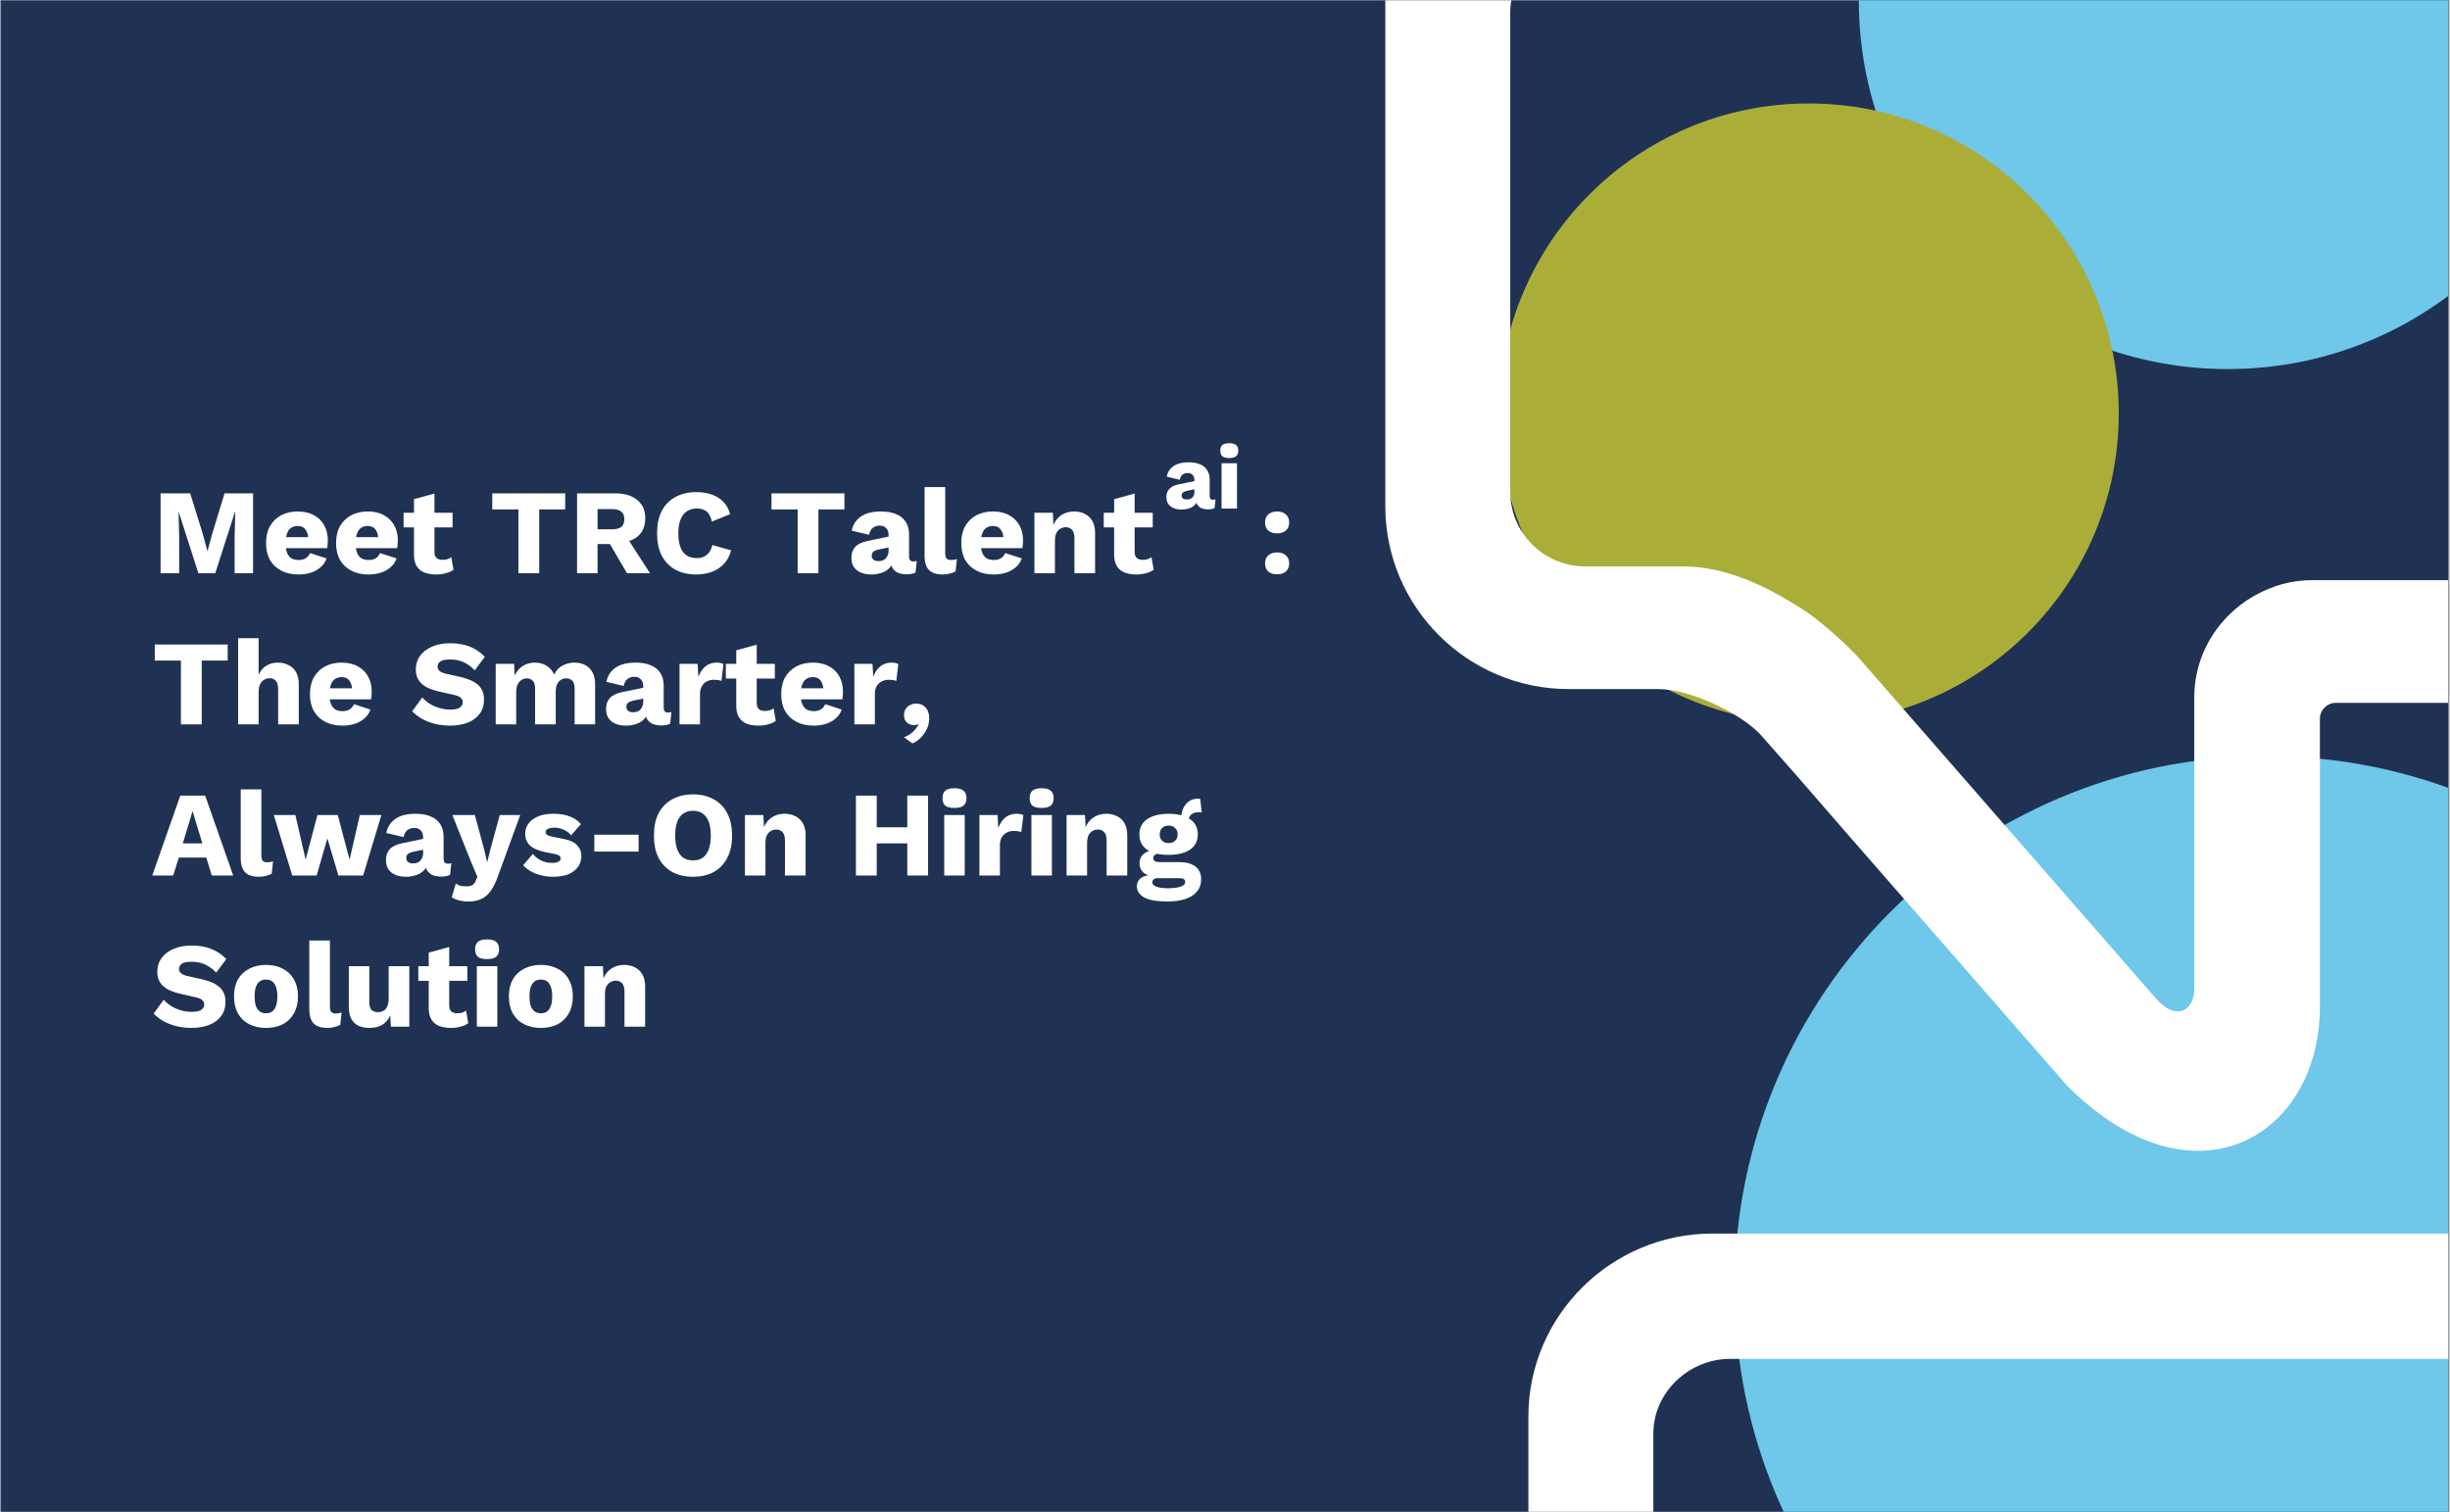 <svg xmlns="http://www.w3.org/2000/svg" xmlns:xlink="http://www.w3.org/1999/xlink" width="324" viewBox="0 0 242.88 150" height="200" preserveAspectRatio="xMidYMid meet"><rect x="0" y="0" width="242.88" height="150" fill="#808080" stroke="none"/><defs><g></g><clipPath id="6e3d7414e0"><path d="M 0 0.035 L 242.762 0.035 L 242.762 149.961 L 0 149.961 Z M 0 0.035 " clip-rule="nonzero"></path></clipPath><clipPath id="376a07e48b"><path d="M 184.305 0.035 L 242.762 0.035 L 242.762 36.609 L 184.305 36.609 Z M 184.305 0.035 " clip-rule="nonzero"></path></clipPath><clipPath id="882454d83e"><path d="M 220.891 -36.555 C 200.684 -36.555 184.305 -20.176 184.305 0.027 C 184.305 20.23 200.684 36.609 220.891 36.609 C 241.094 36.609 257.473 20.23 257.473 0.027 C 257.473 -20.176 241.094 -36.555 220.891 -36.555 Z M 220.891 -36.555 " clip-rule="nonzero"></path></clipPath><clipPath id="057aadf128"><path d="M 148.598 10.262 L 210.086 10.262 L 210.086 71.75 L 148.598 71.75 Z M 148.598 10.262 " clip-rule="nonzero"></path></clipPath><clipPath id="0d9c4e73a5"><path d="M 179.34 10.262 C 162.363 10.262 148.598 24.027 148.598 41.008 C 148.598 57.988 162.363 71.75 179.34 71.75 C 196.32 71.75 210.086 57.988 210.086 41.008 C 210.086 24.027 196.32 10.262 179.34 10.262 Z M 179.34 10.262 " clip-rule="nonzero"></path></clipPath><clipPath id="c83ec23352"><path d="M 171.977 75 L 242.762 75 L 242.762 149.961 L 171.977 149.961 Z M 171.977 75 " clip-rule="nonzero"></path></clipPath><clipPath id="37a991cc75"><path d="M 224.762 75 C 195.609 75 171.977 98.633 171.977 127.785 C 171.977 156.938 195.609 180.57 224.762 180.57 C 253.91 180.57 277.543 156.938 277.543 127.785 C 277.543 98.633 253.91 75 224.762 75 Z M 224.762 75 " clip-rule="nonzero"></path></clipPath><clipPath id="c7f23b892c"><path d="M 137 0.035 L 242.762 0.035 L 242.762 115 L 137 115 Z M 137 0.035 " clip-rule="nonzero"></path></clipPath><clipPath id="e88872d4a6"><path d="M 151 122 L 242.762 122 L 242.762 149.961 L 151 149.961 Z M 151 122 " clip-rule="nonzero"></path></clipPath></defs><g clip-path="url(#6e3d7414e0)"><path fill="#ffffff" d="M 0 0.035 L 242.879 0.035 L 242.879 149.965 L 0 149.965 Z M 0 0.035 " fill-opacity="1" fill-rule="nonzero"></path><path fill="#1f3253" d="M 0 0.035 L 242.879 0.035 L 242.879 149.965 L 0 149.965 Z M 0 0.035 " fill-opacity="1" fill-rule="nonzero"></path></g><g clip-path="url(#376a07e48b)"><g clip-path="url(#882454d83e)"><path fill="#6fc7ea" d="M 184.305 -36.555 L 257.473 -36.555 L 257.473 36.609 L 184.305 36.609 Z M 184.305 -36.555 " fill-opacity="1" fill-rule="nonzero"></path></g></g><g clip-path="url(#057aadf128)"><g clip-path="url(#0d9c4e73a5)"><path fill="#aaae39" d="M 148.598 10.262 L 210.086 10.262 L 210.086 71.75 L 148.598 71.75 Z M 148.598 10.262 " fill-opacity="1" fill-rule="nonzero"></path></g></g><g clip-path="url(#c83ec23352)"><g clip-path="url(#37a991cc75)"><path fill="#6fc7ea" d="M 171.977 75 L 277.543 75 L 277.543 180.57 L 171.977 180.57 Z M 171.977 75 " fill-opacity="1" fill-rule="nonzero"></path></g></g><g clip-path="url(#c7f23b892c)"><path fill="#ffffff" d="M 244.387 -18.582 L 155.602 -18.582 C 145.559 -18.582 137.34 -10.449 137.34 -0.426 L 137.34 50.199 C 137.34 60.219 145.492 68.352 155.539 68.352 L 164.477 68.352 C 167.477 68.352 172.562 70.695 174.586 72.906 L 178.371 77.203 L 183.457 83.059 L 204.984 107.719 C 217.574 120.277 230.035 112.73 230.035 99.848 L 230.035 71.281 C 230.035 70.434 230.754 69.719 231.602 69.719 L 244.32 69.719 C 245.039 69.719 245.758 69.652 246.473 69.59 L 246.668 69.59 L 246.668 69.523 C 255.605 68.352 262.523 60.738 262.523 51.5 L 262.523 -0.426 C 262.586 -10.449 254.434 -18.582 244.387 -18.582 Z M 244.387 57.551 L 229.254 57.551 C 227.816 57.551 226.449 57.812 225.145 58.332 C 220.773 60.023 217.574 64.188 217.574 69.199 L 217.574 98.156 C 217.574 100.043 215.945 101.41 213.855 99.133 L 185.414 66.531 L 184.504 65.488 C 183.457 64.254 180.652 61.715 179.086 60.676 C 175.043 58.008 171 56.184 166.824 56.184 L 157.168 56.184 C 153.059 56.184 149.73 52.867 149.73 48.766 L 149.73 1.266 C 149.73 -2.836 153.254 -6.152 157.363 -6.152 L 242.691 -6.152 C 246.801 -6.152 250.324 -2.836 250.324 1.266 L 250.324 50.328 C 250.258 53.844 247.777 56.836 244.387 57.551 Z M 244.387 57.551 " fill-opacity="1" fill-rule="nonzero"></path></g><g clip-path="url(#e88872d4a6)"><path fill="#ffffff" d="M 258.582 122.359 L 169.797 122.359 C 159.75 122.359 151.531 130.492 151.531 140.516 L 151.531 191.141 C 151.531 201.16 159.688 209.293 169.73 209.293 L 178.668 209.293 C 181.672 209.293 186.758 211.637 188.781 213.848 L 192.562 218.145 L 197.652 224 L 219.18 248.664 C 231.77 261.223 244.23 253.672 244.23 240.789 L 244.23 212.223 C 244.23 211.375 244.945 210.66 245.797 210.66 L 258.516 210.66 C 259.234 210.66 259.949 210.598 260.668 210.531 L 260.863 210.531 L 260.863 210.465 C 269.801 209.293 276.715 201.68 276.715 192.441 L 276.715 140.516 C 276.781 130.492 268.625 122.359 258.582 122.359 Z M 258.582 198.492 L 243.445 198.492 C 242.012 198.492 240.641 198.754 239.336 199.273 C 234.965 200.965 231.77 205.129 231.77 210.141 L 231.77 239.098 C 231.77 240.984 230.141 242.352 228.051 240.074 L 199.609 207.473 L 198.695 206.43 C 197.652 205.195 194.848 202.656 193.281 201.617 C 189.238 198.949 185.191 197.125 181.02 197.125 L 171.363 197.125 C 167.254 197.125 163.926 193.809 163.926 189.707 L 163.926 142.207 C 163.926 138.105 167.449 134.789 171.559 134.789 L 256.883 134.789 C 260.996 134.789 264.516 138.105 264.516 142.207 L 264.516 191.27 C 264.453 194.785 261.973 197.777 258.582 198.492 Z M 258.582 198.492 " fill-opacity="1" fill-rule="nonzero"></path></g><g fill="#ffffff" fill-opacity="1"><g transform="translate(14.993, 56.859)"><g><path d="M 10.047 -7.922 L 10.047 0 L 8.219 0 L 8.219 -3.641 L 8.281 -6.078 L 8.25 -6.078 L 6.297 0 L 4.625 0 L 2.672 -6.078 L 2.656 -6.078 L 2.719 -3.641 L 2.719 0 L 0.875 0 L 0.875 -7.922 L 3.812 -7.922 L 5.062 -3.891 L 5.516 -2.203 L 5.531 -2.203 L 5.984 -3.875 L 7.219 -7.922 Z M 10.047 -7.922 "></path></g></g></g><g fill="#ffffff" fill-opacity="1"><g transform="translate(25.907, 56.859)"><g><path d="M 3.656 0.125 C 2.988 0.125 2.414 0 1.938 -0.25 C 1.457 -0.5 1.082 -0.852 0.812 -1.312 C 0.551 -1.781 0.422 -2.344 0.422 -3 C 0.422 -3.656 0.551 -4.211 0.812 -4.672 C 1.082 -5.141 1.453 -5.5 1.922 -5.75 C 2.398 -6 2.945 -6.125 3.562 -6.125 C 4.195 -6.125 4.734 -6 5.172 -5.75 C 5.617 -5.508 5.957 -5.176 6.188 -4.75 C 6.426 -4.32 6.547 -3.832 6.547 -3.281 C 6.547 -3.133 6.539 -2.988 6.531 -2.844 C 6.52 -2.695 6.504 -2.578 6.484 -2.484 L 1.734 -2.484 L 1.734 -3.578 L 5.594 -3.578 L 4.625 -3.203 C 4.625 -3.68 4.535 -4.047 4.359 -4.297 C 4.191 -4.555 3.926 -4.688 3.562 -4.688 C 3.312 -4.688 3.094 -4.625 2.906 -4.5 C 2.727 -4.383 2.594 -4.195 2.5 -3.938 C 2.406 -3.688 2.359 -3.363 2.359 -2.969 C 2.359 -2.57 2.41 -2.25 2.516 -2 C 2.617 -1.758 2.766 -1.582 2.953 -1.469 C 3.148 -1.363 3.383 -1.312 3.656 -1.312 C 3.957 -1.312 4.195 -1.375 4.375 -1.5 C 4.562 -1.625 4.695 -1.789 4.781 -2 L 6.422 -1.469 C 6.305 -1.125 6.109 -0.832 5.828 -0.594 C 5.555 -0.352 5.227 -0.172 4.844 -0.047 C 4.469 0.066 4.07 0.125 3.656 0.125 Z M 3.656 0.125 "></path></g></g></g><g fill="#ffffff" fill-opacity="1"><g transform="translate(32.852, 56.859)"><g><path d="M 3.656 0.125 C 2.988 0.125 2.414 0 1.938 -0.25 C 1.457 -0.5 1.082 -0.852 0.812 -1.312 C 0.551 -1.781 0.422 -2.344 0.422 -3 C 0.422 -3.656 0.551 -4.211 0.812 -4.672 C 1.082 -5.141 1.453 -5.5 1.922 -5.75 C 2.398 -6 2.945 -6.125 3.562 -6.125 C 4.195 -6.125 4.734 -6 5.172 -5.75 C 5.617 -5.508 5.957 -5.176 6.188 -4.75 C 6.426 -4.32 6.547 -3.832 6.547 -3.281 C 6.547 -3.133 6.539 -2.988 6.531 -2.844 C 6.52 -2.695 6.504 -2.578 6.484 -2.484 L 1.734 -2.484 L 1.734 -3.578 L 5.594 -3.578 L 4.625 -3.203 C 4.625 -3.68 4.535 -4.047 4.359 -4.297 C 4.191 -4.555 3.926 -4.688 3.562 -4.688 C 3.312 -4.688 3.094 -4.625 2.906 -4.5 C 2.727 -4.383 2.594 -4.195 2.5 -3.938 C 2.406 -3.688 2.359 -3.363 2.359 -2.969 C 2.359 -2.57 2.41 -2.25 2.516 -2 C 2.617 -1.758 2.766 -1.582 2.953 -1.469 C 3.148 -1.363 3.383 -1.312 3.656 -1.312 C 3.957 -1.312 4.195 -1.375 4.375 -1.5 C 4.562 -1.625 4.695 -1.789 4.781 -2 L 6.422 -1.469 C 6.305 -1.125 6.109 -0.832 5.828 -0.594 C 5.555 -0.352 5.227 -0.172 4.844 -0.047 C 4.469 0.066 4.07 0.125 3.656 0.125 Z M 3.656 0.125 "></path></g></g></g><g fill="#ffffff" fill-opacity="1"><g transform="translate(39.796, 56.859)"><g><path d="M 3.234 -7.906 L 3.234 -2.141 C 3.234 -1.848 3.301 -1.641 3.438 -1.516 C 3.582 -1.391 3.781 -1.328 4.031 -1.328 C 4.219 -1.328 4.379 -1.348 4.516 -1.391 C 4.66 -1.441 4.789 -1.508 4.906 -1.594 L 5.125 -0.344 C 4.926 -0.195 4.672 -0.082 4.359 0 C 4.055 0.082 3.75 0.125 3.438 0.125 C 2.977 0.125 2.582 0.062 2.25 -0.062 C 1.914 -0.195 1.66 -0.406 1.484 -0.688 C 1.305 -0.969 1.211 -1.336 1.203 -1.797 L 1.203 -7.344 Z M 5.031 -6 L 5.031 -4.547 L 0.172 -4.547 L 0.172 -6 Z M 5.031 -6 "></path></g></g></g><g fill="#ffffff" fill-opacity="1"><g transform="translate(45.038, 56.859)"><g></g></g></g><g fill="#ffffff" fill-opacity="1"><g transform="translate(48.468, 56.859)"><g><path d="M 7.531 -7.922 L 7.531 -6.328 L 4.953 -6.328 L 4.953 0 L 2.891 0 L 2.891 -6.328 L 0.297 -6.328 L 0.297 -7.922 Z M 7.531 -7.922 "></path></g></g></g><g fill="#ffffff" fill-opacity="1"><g transform="translate(56.3, 56.859)"><g><path d="M 4.656 -7.922 C 5.602 -7.922 6.336 -7.695 6.859 -7.25 C 7.379 -6.812 7.641 -6.223 7.641 -5.484 C 7.641 -4.672 7.379 -4.051 6.859 -3.625 C 6.336 -3.207 5.609 -3 4.672 -3 L 4.469 -2.891 L 2.906 -2.891 L 2.906 0 L 0.875 0 L 0.875 -7.922 Z M 4.375 -4.359 C 4.77 -4.359 5.066 -4.438 5.266 -4.594 C 5.461 -4.758 5.562 -5.016 5.562 -5.359 C 5.562 -5.703 5.461 -5.953 5.266 -6.109 C 5.066 -6.273 4.77 -6.359 4.375 -6.359 L 2.906 -6.359 L 2.906 -4.359 Z M 5.578 -3.922 L 8.109 0 L 5.828 0 L 3.797 -3.469 Z M 5.578 -3.922 "></path></g></g></g><g fill="#ffffff" fill-opacity="1"><g transform="translate(64.564, 56.859)"><g><path d="M 7.891 -2.266 C 7.742 -1.711 7.5 -1.258 7.156 -0.906 C 6.82 -0.551 6.422 -0.289 5.953 -0.125 C 5.492 0.039 4.984 0.125 4.422 0.125 C 3.629 0.125 2.938 -0.035 2.344 -0.359 C 1.758 -0.691 1.312 -1.16 1 -1.766 C 0.695 -2.367 0.547 -3.098 0.547 -3.953 C 0.547 -4.816 0.695 -5.551 1 -6.156 C 1.312 -6.758 1.758 -7.223 2.344 -7.547 C 2.938 -7.879 3.629 -8.047 4.422 -8.047 C 4.973 -8.047 5.477 -7.969 5.938 -7.812 C 6.406 -7.656 6.797 -7.414 7.109 -7.094 C 7.43 -6.77 7.66 -6.359 7.797 -5.859 L 5.984 -5.125 C 5.867 -5.625 5.688 -5.961 5.438 -6.141 C 5.188 -6.328 4.867 -6.422 4.484 -6.422 C 4.109 -6.422 3.781 -6.328 3.5 -6.141 C 3.227 -5.961 3.02 -5.691 2.875 -5.328 C 2.727 -4.961 2.656 -4.504 2.656 -3.953 C 2.656 -3.422 2.723 -2.969 2.859 -2.594 C 2.992 -2.227 3.195 -1.953 3.469 -1.766 C 3.75 -1.586 4.094 -1.5 4.5 -1.5 C 4.883 -1.5 5.207 -1.602 5.469 -1.812 C 5.738 -2.031 5.926 -2.359 6.031 -2.797 Z M 7.891 -2.266 "></path></g></g></g><g fill="#ffffff" fill-opacity="1"><g transform="translate(72.732, 56.859)"><g></g></g></g><g fill="#ffffff" fill-opacity="1"><g transform="translate(76.162, 56.859)"><g><path d="M 7.531 -7.922 L 7.531 -6.328 L 4.953 -6.328 L 4.953 0 L 2.891 0 L 2.891 -6.328 L 0.297 -6.328 L 0.297 -7.922 Z M 7.531 -7.922 "></path></g></g></g><g fill="#ffffff" fill-opacity="1"><g transform="translate(83.995, 56.859)"><g><path d="M 4.078 -3.797 C 4.078 -4.078 4 -4.301 3.844 -4.469 C 3.688 -4.633 3.477 -4.719 3.219 -4.719 C 2.945 -4.719 2.719 -4.648 2.531 -4.516 C 2.344 -4.379 2.211 -4.145 2.141 -3.812 L 0.422 -4.219 C 0.535 -4.801 0.832 -5.266 1.312 -5.609 C 1.789 -5.953 2.469 -6.125 3.344 -6.125 C 3.926 -6.125 4.422 -6.035 4.828 -5.859 C 5.242 -5.691 5.562 -5.438 5.781 -5.094 C 6 -4.75 6.109 -4.332 6.109 -3.844 L 6.109 -1.641 C 6.109 -1.328 6.25 -1.172 6.531 -1.172 C 6.676 -1.172 6.789 -1.188 6.875 -1.219 L 6.75 -0.062 C 6.508 0.051 6.219 0.109 5.875 0.109 C 5.562 0.109 5.285 0.062 5.047 -0.031 C 4.805 -0.133 4.617 -0.285 4.484 -0.484 C 4.348 -0.691 4.281 -0.953 4.281 -1.266 L 4.281 -1.344 L 4.516 -1.422 C 4.516 -1.078 4.41 -0.789 4.203 -0.562 C 4.004 -0.332 3.738 -0.16 3.406 -0.047 C 3.082 0.066 2.75 0.125 2.406 0.125 C 1.988 0.125 1.629 0.062 1.328 -0.062 C 1.023 -0.195 0.789 -0.383 0.625 -0.625 C 0.469 -0.875 0.391 -1.176 0.391 -1.531 C 0.391 -1.969 0.516 -2.328 0.766 -2.609 C 1.023 -2.891 1.438 -3.086 2 -3.203 L 4.266 -3.672 L 4.266 -2.594 L 3.109 -2.359 C 2.867 -2.305 2.691 -2.234 2.578 -2.141 C 2.461 -2.047 2.406 -1.91 2.406 -1.734 C 2.406 -1.555 2.469 -1.422 2.594 -1.328 C 2.719 -1.242 2.867 -1.203 3.047 -1.203 C 3.18 -1.203 3.312 -1.219 3.438 -1.25 C 3.562 -1.289 3.672 -1.352 3.766 -1.438 C 3.859 -1.531 3.93 -1.641 3.984 -1.766 C 4.047 -1.891 4.078 -2.039 4.078 -2.219 Z M 4.078 -3.797 "></path></g></g></g><g fill="#ffffff" fill-opacity="1"><g transform="translate(90.939, 56.859)"><g><path d="M 2.75 -8.547 L 2.75 -2.047 C 2.75 -1.773 2.789 -1.582 2.875 -1.469 C 2.969 -1.363 3.117 -1.312 3.328 -1.312 C 3.441 -1.312 3.539 -1.316 3.625 -1.328 C 3.707 -1.348 3.801 -1.375 3.906 -1.406 L 3.781 -0.188 C 3.633 -0.094 3.445 -0.02 3.219 0.031 C 2.988 0.094 2.758 0.125 2.531 0.125 C 1.895 0.125 1.43 -0.02 1.141 -0.312 C 0.848 -0.613 0.703 -1.102 0.703 -1.781 L 0.703 -8.547 Z M 2.75 -8.547 "></path></g></g></g><g fill="#ffffff" fill-opacity="1"><g transform="translate(94.861, 56.859)"><g><path d="M 3.656 0.125 C 2.988 0.125 2.414 0 1.938 -0.25 C 1.457 -0.5 1.082 -0.852 0.812 -1.312 C 0.551 -1.781 0.422 -2.344 0.422 -3 C 0.422 -3.656 0.551 -4.211 0.812 -4.672 C 1.082 -5.141 1.453 -5.5 1.922 -5.75 C 2.398 -6 2.945 -6.125 3.562 -6.125 C 4.195 -6.125 4.734 -6 5.172 -5.75 C 5.617 -5.508 5.957 -5.176 6.188 -4.75 C 6.426 -4.32 6.547 -3.832 6.547 -3.281 C 6.547 -3.133 6.539 -2.988 6.531 -2.844 C 6.52 -2.695 6.504 -2.578 6.484 -2.484 L 1.734 -2.484 L 1.734 -3.578 L 5.594 -3.578 L 4.625 -3.203 C 4.625 -3.68 4.535 -4.047 4.359 -4.297 C 4.191 -4.555 3.926 -4.688 3.562 -4.688 C 3.312 -4.688 3.094 -4.625 2.906 -4.5 C 2.727 -4.383 2.594 -4.195 2.5 -3.938 C 2.406 -3.688 2.359 -3.363 2.359 -2.969 C 2.359 -2.57 2.41 -2.25 2.516 -2 C 2.617 -1.758 2.766 -1.582 2.953 -1.469 C 3.148 -1.363 3.383 -1.312 3.656 -1.312 C 3.957 -1.312 4.195 -1.375 4.375 -1.5 C 4.562 -1.625 4.695 -1.789 4.781 -2 L 6.422 -1.469 C 6.305 -1.125 6.109 -0.832 5.828 -0.594 C 5.555 -0.352 5.227 -0.172 4.844 -0.047 C 4.469 0.066 4.07 0.125 3.656 0.125 Z M 3.656 0.125 "></path></g></g></g><g fill="#ffffff" fill-opacity="1"><g transform="translate(101.806, 56.859)"><g><path d="M 0.734 0 L 0.734 -6 L 2.562 -6 L 2.656 -3.938 L 2.438 -4.156 C 2.52 -4.594 2.66 -4.953 2.859 -5.234 C 3.066 -5.523 3.32 -5.742 3.625 -5.891 C 3.938 -6.047 4.285 -6.125 4.672 -6.125 C 5.086 -6.125 5.445 -6.039 5.75 -5.875 C 6.062 -5.719 6.305 -5.484 6.484 -5.172 C 6.66 -4.859 6.75 -4.469 6.75 -4 L 6.75 0 L 4.703 0 L 4.703 -3.453 C 4.703 -3.867 4.617 -4.156 4.453 -4.312 C 4.297 -4.477 4.098 -4.562 3.859 -4.562 C 3.66 -4.562 3.477 -4.516 3.312 -4.422 C 3.145 -4.328 3.008 -4.18 2.906 -3.984 C 2.812 -3.785 2.766 -3.52 2.766 -3.188 L 2.766 0 Z M 0.734 0 "></path></g></g></g><g fill="#ffffff" fill-opacity="1"><g transform="translate(109.242, 56.859)"><g><path d="M 3.234 -7.906 L 3.234 -2.141 C 3.234 -1.848 3.301 -1.641 3.438 -1.516 C 3.582 -1.391 3.781 -1.328 4.031 -1.328 C 4.219 -1.328 4.379 -1.348 4.516 -1.391 C 4.66 -1.441 4.789 -1.508 4.906 -1.594 L 5.125 -0.344 C 4.926 -0.195 4.672 -0.082 4.359 0 C 4.055 0.082 3.75 0.125 3.438 0.125 C 2.977 0.125 2.582 0.062 2.25 -0.062 C 1.914 -0.195 1.66 -0.406 1.484 -0.688 C 1.305 -0.969 1.211 -1.336 1.203 -1.797 L 1.203 -7.344 Z M 5.031 -6 L 5.031 -4.547 L 0.172 -4.547 L 0.172 -6 Z M 5.031 -6 "></path></g></g></g><g fill="#ffffff" fill-opacity="1"><g transform="translate(114.494, 56.859)"><g></g></g></g><g fill="#ffffff" fill-opacity="1"><g transform="translate(117.925, 56.859)"><g></g></g></g><g fill="#ffffff" fill-opacity="1"><g transform="translate(121.355, 56.859)"><g></g></g></g><g fill="#ffffff" fill-opacity="1"><g transform="translate(124.79, 56.859)"><g><path d="M 1.812 -6.125 C 2.188 -6.125 2.477 -6.023 2.688 -5.828 C 2.906 -5.641 3.016 -5.375 3.016 -5.031 C 3.016 -4.695 2.906 -4.43 2.688 -4.234 C 2.477 -4.047 2.188 -3.953 1.812 -3.953 C 1.445 -3.953 1.156 -4.047 0.938 -4.234 C 0.727 -4.43 0.625 -4.695 0.625 -5.031 C 0.625 -5.375 0.727 -5.641 0.938 -5.828 C 1.156 -6.023 1.445 -6.125 1.812 -6.125 Z M 1.812 -2.062 C 2.188 -2.062 2.477 -1.961 2.688 -1.766 C 2.906 -1.578 3.016 -1.312 3.016 -0.969 C 3.016 -0.633 2.906 -0.367 2.688 -0.172 C 2.477 0.016 2.188 0.109 1.812 0.109 C 1.445 0.109 1.156 0.016 0.938 -0.172 C 0.727 -0.367 0.625 -0.633 0.625 -0.969 C 0.625 -1.312 0.727 -1.578 0.938 -1.766 C 1.156 -1.961 1.445 -2.062 1.812 -2.062 Z M 1.812 -2.062 "></path></g></g></g><g fill="#ffffff" fill-opacity="1"><g transform="translate(14.993, 71.852)"><g><path d="M 7.531 -7.922 L 7.531 -6.328 L 4.953 -6.328 L 4.953 0 L 2.891 0 L 2.891 -6.328 L 0.297 -6.328 L 0.297 -7.922 Z M 7.531 -7.922 "></path></g></g></g><g fill="#ffffff" fill-opacity="1"><g transform="translate(22.825, 71.852)"><g><path d="M 0.734 0 L 0.734 -8.547 L 2.766 -8.547 L 2.766 -4.906 C 2.941 -5.312 3.191 -5.613 3.516 -5.812 C 3.848 -6.02 4.234 -6.125 4.672 -6.125 C 5.086 -6.125 5.445 -6.039 5.75 -5.875 C 6.062 -5.719 6.305 -5.484 6.484 -5.172 C 6.66 -4.859 6.75 -4.469 6.75 -4 L 6.75 0 L 4.703 0 L 4.703 -3.438 C 4.703 -3.863 4.625 -4.16 4.469 -4.328 C 4.312 -4.492 4.109 -4.578 3.859 -4.578 C 3.66 -4.578 3.477 -4.523 3.312 -4.422 C 3.145 -4.328 3.008 -4.176 2.906 -3.969 C 2.812 -3.758 2.766 -3.488 2.766 -3.156 L 2.766 0 Z M 0.734 0 "></path></g></g></g><g fill="#ffffff" fill-opacity="1"><g transform="translate(30.261, 71.852)"><g><path d="M 3.656 0.125 C 2.988 0.125 2.414 0 1.938 -0.25 C 1.457 -0.5 1.082 -0.852 0.812 -1.312 C 0.551 -1.781 0.422 -2.344 0.422 -3 C 0.422 -3.656 0.551 -4.211 0.812 -4.672 C 1.082 -5.141 1.453 -5.5 1.922 -5.75 C 2.398 -6 2.945 -6.125 3.562 -6.125 C 4.195 -6.125 4.734 -6 5.172 -5.75 C 5.617 -5.508 5.957 -5.176 6.188 -4.75 C 6.426 -4.32 6.547 -3.832 6.547 -3.281 C 6.547 -3.133 6.539 -2.988 6.531 -2.844 C 6.52 -2.695 6.504 -2.578 6.484 -2.484 L 1.734 -2.484 L 1.734 -3.578 L 5.594 -3.578 L 4.625 -3.203 C 4.625 -3.68 4.535 -4.047 4.359 -4.297 C 4.191 -4.555 3.926 -4.688 3.562 -4.688 C 3.312 -4.688 3.094 -4.625 2.906 -4.5 C 2.727 -4.383 2.594 -4.195 2.5 -3.938 C 2.406 -3.688 2.359 -3.363 2.359 -2.969 C 2.359 -2.57 2.41 -2.25 2.516 -2 C 2.617 -1.758 2.766 -1.582 2.953 -1.469 C 3.148 -1.363 3.383 -1.312 3.656 -1.312 C 3.957 -1.312 4.195 -1.375 4.375 -1.5 C 4.562 -1.625 4.695 -1.789 4.781 -2 L 6.422 -1.469 C 6.305 -1.125 6.109 -0.832 5.828 -0.594 C 5.555 -0.352 5.227 -0.172 4.844 -0.047 C 4.469 0.066 4.07 0.125 3.656 0.125 Z M 3.656 0.125 "></path></g></g></g><g fill="#ffffff" fill-opacity="1"><g transform="translate(37.206, 71.852)"><g></g></g></g><g fill="#ffffff" fill-opacity="1"><g transform="translate(40.636, 71.852)"><g><path d="M 3.969 -8.047 C 4.707 -8.047 5.359 -7.93 5.922 -7.703 C 6.484 -7.473 6.973 -7.141 7.391 -6.703 L 6.391 -5.359 C 6.047 -5.723 5.676 -5.992 5.281 -6.172 C 4.883 -6.348 4.438 -6.438 3.938 -6.438 C 3.633 -6.438 3.391 -6.406 3.203 -6.344 C 3.023 -6.281 2.895 -6.191 2.812 -6.078 C 2.738 -5.973 2.703 -5.848 2.703 -5.703 C 2.703 -5.535 2.781 -5.391 2.938 -5.266 C 3.094 -5.148 3.348 -5.055 3.703 -4.984 L 5.031 -4.688 C 5.82 -4.5 6.398 -4.227 6.766 -3.875 C 7.129 -3.52 7.312 -3.051 7.312 -2.469 C 7.312 -1.906 7.164 -1.43 6.875 -1.047 C 6.594 -0.66 6.195 -0.367 5.688 -0.172 C 5.188 0.023 4.613 0.125 3.969 0.125 C 3.445 0.125 2.941 0.066 2.453 -0.047 C 1.973 -0.172 1.539 -0.336 1.156 -0.547 C 0.781 -0.766 0.457 -1.016 0.188 -1.297 L 1.188 -2.672 C 1.383 -2.441 1.629 -2.234 1.922 -2.047 C 2.211 -1.867 2.531 -1.727 2.875 -1.625 C 3.227 -1.52 3.586 -1.469 3.953 -1.469 C 4.234 -1.469 4.469 -1.492 4.656 -1.547 C 4.844 -1.609 4.977 -1.695 5.062 -1.812 C 5.156 -1.926 5.203 -2.055 5.203 -2.203 C 5.203 -2.367 5.141 -2.508 5.016 -2.625 C 4.898 -2.75 4.672 -2.848 4.328 -2.922 L 2.875 -3.25 C 2.426 -3.352 2.023 -3.488 1.672 -3.656 C 1.328 -3.832 1.051 -4.066 0.844 -4.359 C 0.645 -4.648 0.547 -5.016 0.547 -5.453 C 0.547 -5.953 0.68 -6.395 0.953 -6.781 C 1.234 -7.176 1.629 -7.484 2.141 -7.703 C 2.648 -7.93 3.258 -8.047 3.969 -8.047 Z M 3.969 -8.047 "></path></g></g></g><g fill="#ffffff" fill-opacity="1"><g transform="translate(48.372, 71.852)"><g><path d="M 0.734 0 L 0.734 -6 L 2.562 -6 L 2.609 -4.844 C 2.805 -5.258 3.078 -5.578 3.422 -5.797 C 3.773 -6.016 4.176 -6.125 4.625 -6.125 C 5.07 -6.125 5.457 -6.02 5.781 -5.812 C 6.113 -5.613 6.363 -5.32 6.531 -4.938 C 6.656 -5.195 6.816 -5.414 7.016 -5.594 C 7.223 -5.77 7.457 -5.898 7.719 -5.984 C 7.988 -6.078 8.266 -6.125 8.547 -6.125 C 8.941 -6.125 9.289 -6.047 9.594 -5.891 C 9.906 -5.734 10.148 -5.492 10.328 -5.172 C 10.504 -4.859 10.594 -4.469 10.594 -4 L 10.594 0 L 8.562 0 L 8.562 -3.531 C 8.562 -3.914 8.484 -4.18 8.328 -4.328 C 8.18 -4.484 7.984 -4.562 7.734 -4.562 C 7.535 -4.562 7.352 -4.508 7.188 -4.406 C 7.031 -4.312 6.906 -4.16 6.812 -3.953 C 6.727 -3.754 6.688 -3.504 6.688 -3.203 L 6.688 0 L 4.641 0 L 4.641 -3.531 C 4.641 -3.914 4.562 -4.18 4.406 -4.328 C 4.258 -4.484 4.066 -4.562 3.828 -4.562 C 3.641 -4.562 3.461 -4.508 3.297 -4.406 C 3.141 -4.312 3.008 -4.16 2.906 -3.953 C 2.812 -3.754 2.766 -3.492 2.766 -3.172 L 2.766 0 Z M 0.734 0 "></path></g></g></g><g fill="#ffffff" fill-opacity="1"><g transform="translate(59.659, 71.852)"><g><path d="M 4.078 -3.797 C 4.078 -4.078 4 -4.301 3.844 -4.469 C 3.688 -4.633 3.477 -4.719 3.219 -4.719 C 2.945 -4.719 2.719 -4.648 2.531 -4.516 C 2.344 -4.379 2.211 -4.145 2.141 -3.812 L 0.422 -4.219 C 0.535 -4.801 0.832 -5.266 1.312 -5.609 C 1.789 -5.953 2.469 -6.125 3.344 -6.125 C 3.926 -6.125 4.422 -6.035 4.828 -5.859 C 5.242 -5.691 5.562 -5.438 5.781 -5.094 C 6 -4.75 6.109 -4.332 6.109 -3.844 L 6.109 -1.641 C 6.109 -1.328 6.25 -1.172 6.531 -1.172 C 6.676 -1.172 6.789 -1.188 6.875 -1.219 L 6.75 -0.062 C 6.508 0.051 6.219 0.109 5.875 0.109 C 5.562 0.109 5.285 0.062 5.047 -0.031 C 4.805 -0.133 4.617 -0.285 4.484 -0.484 C 4.348 -0.691 4.281 -0.953 4.281 -1.266 L 4.281 -1.344 L 4.516 -1.422 C 4.516 -1.078 4.41 -0.789 4.203 -0.562 C 4.004 -0.332 3.738 -0.16 3.406 -0.047 C 3.082 0.066 2.75 0.125 2.406 0.125 C 1.988 0.125 1.629 0.062 1.328 -0.062 C 1.023 -0.195 0.789 -0.383 0.625 -0.625 C 0.469 -0.875 0.391 -1.176 0.391 -1.531 C 0.391 -1.969 0.516 -2.328 0.766 -2.609 C 1.023 -2.891 1.438 -3.086 2 -3.203 L 4.266 -3.672 L 4.266 -2.594 L 3.109 -2.359 C 2.867 -2.305 2.691 -2.234 2.578 -2.141 C 2.461 -2.047 2.406 -1.91 2.406 -1.734 C 2.406 -1.555 2.469 -1.422 2.594 -1.328 C 2.719 -1.242 2.867 -1.203 3.047 -1.203 C 3.18 -1.203 3.312 -1.219 3.438 -1.25 C 3.562 -1.289 3.672 -1.352 3.766 -1.438 C 3.859 -1.531 3.93 -1.641 3.984 -1.766 C 4.047 -1.891 4.078 -2.039 4.078 -2.219 Z M 4.078 -3.797 "></path></g></g></g><g fill="#ffffff" fill-opacity="1"><g transform="translate(66.603, 71.852)"><g><path d="M 0.734 0 L 0.734 -6 L 2.531 -6 L 2.609 -4.703 C 2.766 -5.148 2.992 -5.5 3.297 -5.75 C 3.598 -6 3.977 -6.125 4.438 -6.125 C 4.594 -6.125 4.723 -6.109 4.828 -6.078 C 4.93 -6.055 5.02 -6.023 5.094 -5.984 L 4.891 -4.312 C 4.805 -4.344 4.703 -4.367 4.578 -4.391 C 4.453 -4.41 4.301 -4.422 4.125 -4.422 C 3.883 -4.422 3.66 -4.367 3.453 -4.266 C 3.242 -4.16 3.078 -4.004 2.953 -3.797 C 2.828 -3.586 2.766 -3.332 2.766 -3.031 L 2.766 0 Z M 0.734 0 "></path></g></g></g><g fill="#ffffff" fill-opacity="1"><g transform="translate(71.761, 71.852)"><g><path d="M 3.234 -7.906 L 3.234 -2.141 C 3.234 -1.848 3.301 -1.641 3.438 -1.516 C 3.582 -1.391 3.781 -1.328 4.031 -1.328 C 4.219 -1.328 4.379 -1.348 4.516 -1.391 C 4.66 -1.441 4.789 -1.508 4.906 -1.594 L 5.125 -0.344 C 4.926 -0.195 4.672 -0.082 4.359 0 C 4.055 0.082 3.75 0.125 3.438 0.125 C 2.977 0.125 2.582 0.062 2.25 -0.062 C 1.914 -0.195 1.66 -0.406 1.484 -0.688 C 1.305 -0.969 1.211 -1.336 1.203 -1.797 L 1.203 -7.344 Z M 5.031 -6 L 5.031 -4.547 L 0.172 -4.547 L 0.172 -6 Z M 5.031 -6 "></path></g></g></g><g fill="#ffffff" fill-opacity="1"><g transform="translate(77.002, 71.852)"><g><path d="M 3.656 0.125 C 2.988 0.125 2.414 0 1.938 -0.25 C 1.457 -0.5 1.082 -0.852 0.812 -1.312 C 0.551 -1.781 0.422 -2.344 0.422 -3 C 0.422 -3.656 0.551 -4.211 0.812 -4.672 C 1.082 -5.141 1.453 -5.5 1.922 -5.75 C 2.398 -6 2.945 -6.125 3.562 -6.125 C 4.195 -6.125 4.734 -6 5.172 -5.75 C 5.617 -5.508 5.957 -5.176 6.188 -4.75 C 6.426 -4.32 6.547 -3.832 6.547 -3.281 C 6.547 -3.133 6.539 -2.988 6.531 -2.844 C 6.52 -2.695 6.504 -2.578 6.484 -2.484 L 1.734 -2.484 L 1.734 -3.578 L 5.594 -3.578 L 4.625 -3.203 C 4.625 -3.68 4.535 -4.047 4.359 -4.297 C 4.191 -4.555 3.926 -4.688 3.562 -4.688 C 3.312 -4.688 3.094 -4.625 2.906 -4.5 C 2.727 -4.383 2.594 -4.195 2.5 -3.938 C 2.406 -3.688 2.359 -3.363 2.359 -2.969 C 2.359 -2.57 2.41 -2.25 2.516 -2 C 2.617 -1.758 2.766 -1.582 2.953 -1.469 C 3.148 -1.363 3.383 -1.312 3.656 -1.312 C 3.957 -1.312 4.195 -1.375 4.375 -1.5 C 4.562 -1.625 4.695 -1.789 4.781 -2 L 6.422 -1.469 C 6.305 -1.125 6.109 -0.832 5.828 -0.594 C 5.555 -0.352 5.227 -0.172 4.844 -0.047 C 4.469 0.066 4.07 0.125 3.656 0.125 Z M 3.656 0.125 "></path></g></g></g><g fill="#ffffff" fill-opacity="1"><g transform="translate(83.947, 71.852)"><g><path d="M 0.734 0 L 0.734 -6 L 2.531 -6 L 2.609 -4.703 C 2.766 -5.148 2.992 -5.5 3.297 -5.75 C 3.598 -6 3.977 -6.125 4.438 -6.125 C 4.594 -6.125 4.723 -6.109 4.828 -6.078 C 4.93 -6.055 5.02 -6.023 5.094 -5.984 L 4.891 -4.312 C 4.805 -4.344 4.703 -4.367 4.578 -4.391 C 4.453 -4.41 4.301 -4.422 4.125 -4.422 C 3.883 -4.422 3.66 -4.367 3.453 -4.266 C 3.242 -4.16 3.078 -4.004 2.953 -3.797 C 2.828 -3.586 2.766 -3.332 2.766 -3.031 L 2.766 0 Z M 0.734 0 "></path></g></g></g><g fill="#ffffff" fill-opacity="1"><g transform="translate(89.104, 71.852)"><g><path d="M 1.703 -2.062 C 1.992 -2.062 2.234 -1.992 2.422 -1.859 C 2.617 -1.723 2.766 -1.547 2.859 -1.328 C 2.953 -1.109 3 -0.863 3 -0.594 C 3 -0.227 2.922 0.117 2.766 0.453 C 2.609 0.785 2.406 1.078 2.156 1.328 C 1.906 1.578 1.629 1.766 1.328 1.891 L 0.5 1.281 C 0.727 1.195 0.938 1.086 1.125 0.953 C 1.312 0.816 1.473 0.664 1.609 0.5 C 1.754 0.344 1.863 0.18 1.938 0.016 L 1.875 -0.031 C 1.832 0.008 1.781 0.035 1.719 0.047 C 1.656 0.066 1.57 0.078 1.469 0.078 C 1.32 0.078 1.172 0.039 1.016 -0.031 C 0.867 -0.102 0.742 -0.211 0.641 -0.359 C 0.547 -0.504 0.5 -0.688 0.5 -0.906 C 0.5 -1.164 0.555 -1.379 0.672 -1.547 C 0.785 -1.711 0.93 -1.836 1.109 -1.922 C 1.297 -2.016 1.492 -2.062 1.703 -2.062 Z M 1.703 -2.062 "></path></g></g></g><g fill="#ffffff" fill-opacity="1"><g transform="translate(14.993, 86.844)"><g><path d="M 8.078 0 L 5.953 0 L 5.406 -1.781 L 2.688 -1.781 L 2.125 0 L 0.047 0 L 2.828 -7.922 L 5.297 -7.922 Z M 3.078 -3.188 L 5.016 -3.188 L 4.047 -6.391 Z M 3.078 -3.188 "></path></g></g></g><g fill="#ffffff" fill-opacity="1"><g transform="translate(23.113, 86.844)"><g><path d="M 2.75 -8.547 L 2.75 -2.047 C 2.75 -1.773 2.789 -1.582 2.875 -1.469 C 2.969 -1.363 3.117 -1.312 3.328 -1.312 C 3.441 -1.312 3.539 -1.316 3.625 -1.328 C 3.707 -1.348 3.801 -1.375 3.906 -1.406 L 3.781 -0.188 C 3.633 -0.094 3.445 -0.02 3.219 0.031 C 2.988 0.094 2.758 0.125 2.531 0.125 C 1.895 0.125 1.43 -0.02 1.141 -0.312 C 0.848 -0.613 0.703 -1.102 0.703 -1.781 L 0.703 -8.547 Z M 2.75 -8.547 "></path></g></g></g><g fill="#ffffff" fill-opacity="1"><g transform="translate(27.035, 86.844)"><g><path d="M 8.594 -6 L 10.734 -6 L 8.922 0 L 6.469 0 L 5.375 -3.688 L 4.312 0 L 1.891 0 L 0.062 -6 L 2.203 -6 L 3.219 -1.578 L 4.391 -6 L 6.406 -6 L 7.578 -1.578 Z M 8.594 -6 "></path></g></g></g><g fill="#ffffff" fill-opacity="1"><g transform="translate(37.829, 86.844)"><g><path d="M 4.078 -3.797 C 4.078 -4.078 4 -4.301 3.844 -4.469 C 3.688 -4.633 3.477 -4.719 3.219 -4.719 C 2.945 -4.719 2.719 -4.648 2.531 -4.516 C 2.344 -4.379 2.211 -4.145 2.141 -3.812 L 0.422 -4.219 C 0.535 -4.801 0.832 -5.266 1.312 -5.609 C 1.789 -5.953 2.469 -6.125 3.344 -6.125 C 3.926 -6.125 4.422 -6.035 4.828 -5.859 C 5.242 -5.691 5.562 -5.438 5.781 -5.094 C 6 -4.75 6.109 -4.332 6.109 -3.844 L 6.109 -1.641 C 6.109 -1.328 6.25 -1.172 6.531 -1.172 C 6.676 -1.172 6.789 -1.188 6.875 -1.219 L 6.75 -0.062 C 6.508 0.051 6.219 0.109 5.875 0.109 C 5.562 0.109 5.285 0.062 5.047 -0.031 C 4.805 -0.133 4.617 -0.285 4.484 -0.484 C 4.348 -0.691 4.281 -0.953 4.281 -1.266 L 4.281 -1.344 L 4.516 -1.422 C 4.516 -1.078 4.41 -0.789 4.203 -0.562 C 4.004 -0.332 3.738 -0.16 3.406 -0.047 C 3.082 0.066 2.75 0.125 2.406 0.125 C 1.988 0.125 1.629 0.062 1.328 -0.062 C 1.023 -0.195 0.789 -0.383 0.625 -0.625 C 0.469 -0.875 0.391 -1.176 0.391 -1.531 C 0.391 -1.969 0.516 -2.328 0.766 -2.609 C 1.023 -2.891 1.438 -3.086 2 -3.203 L 4.266 -3.672 L 4.266 -2.594 L 3.109 -2.359 C 2.867 -2.305 2.691 -2.234 2.578 -2.141 C 2.461 -2.047 2.406 -1.91 2.406 -1.734 C 2.406 -1.555 2.469 -1.422 2.594 -1.328 C 2.719 -1.242 2.867 -1.203 3.047 -1.203 C 3.18 -1.203 3.312 -1.219 3.438 -1.25 C 3.562 -1.289 3.672 -1.352 3.766 -1.438 C 3.859 -1.531 3.93 -1.641 3.984 -1.766 C 4.047 -1.891 4.078 -2.039 4.078 -2.219 Z M 4.078 -3.797 "></path></g></g></g><g fill="#ffffff" fill-opacity="1"><g transform="translate(44.774, 86.844)"><g><path d="M 6.766 -6 L 4.578 0 C 4.359 0.633 4.113 1.141 3.844 1.516 C 3.582 1.891 3.27 2.16 2.906 2.328 C 2.551 2.492 2.125 2.578 1.625 2.578 C 1.281 2.578 0.969 2.539 0.688 2.469 C 0.414 2.395 0.176 2.297 -0.031 2.172 L 0.375 0.797 C 0.52 0.898 0.672 0.973 0.828 1.016 C 0.984 1.055 1.188 1.078 1.438 1.078 C 1.664 1.078 1.852 1.035 2 0.953 C 2.156 0.879 2.273 0.727 2.359 0.5 L 2.516 0.125 L 1.828 -1.5 L 0.031 -6 L 2.266 -6 L 3.188 -2.578 L 3.484 -1.312 L 3.812 -2.625 L 4.734 -6 Z M 6.766 -6 "></path></g></g></g><g fill="#ffffff" fill-opacity="1"><g transform="translate(51.527, 86.844)"><g><path d="M 3.25 0.125 C 2.656 0.125 2.098 0.023 1.578 -0.172 C 1.055 -0.367 0.629 -0.648 0.297 -1.016 L 1.266 -2.141 C 1.461 -1.891 1.727 -1.676 2.062 -1.5 C 2.395 -1.332 2.766 -1.25 3.172 -1.25 C 3.422 -1.25 3.625 -1.285 3.781 -1.359 C 3.938 -1.43 4.016 -1.539 4.016 -1.688 C 4.016 -1.801 3.973 -1.891 3.891 -1.953 C 3.816 -2.023 3.66 -2.086 3.422 -2.141 L 2.578 -2.297 C 1.828 -2.453 1.289 -2.68 0.969 -2.984 C 0.656 -3.285 0.5 -3.676 0.5 -4.156 C 0.5 -4.488 0.598 -4.805 0.797 -5.109 C 1.004 -5.41 1.316 -5.656 1.734 -5.844 C 2.148 -6.031 2.68 -6.125 3.328 -6.125 C 3.93 -6.125 4.461 -6.035 4.922 -5.859 C 5.391 -5.68 5.758 -5.426 6.031 -5.094 L 5.062 -3.984 C 4.875 -4.223 4.625 -4.41 4.312 -4.547 C 4.008 -4.68 3.707 -4.75 3.406 -4.75 C 3.219 -4.75 3.055 -4.727 2.922 -4.688 C 2.785 -4.656 2.688 -4.609 2.625 -4.547 C 2.562 -4.484 2.531 -4.406 2.531 -4.312 C 2.531 -4.207 2.578 -4.113 2.672 -4.031 C 2.773 -3.957 2.961 -3.895 3.234 -3.844 L 4.328 -3.625 C 4.941 -3.508 5.383 -3.301 5.656 -3 C 5.938 -2.707 6.078 -2.352 6.078 -1.938 C 6.078 -1.551 5.973 -1.203 5.766 -0.891 C 5.555 -0.578 5.242 -0.328 4.828 -0.141 C 4.41 0.035 3.883 0.125 3.25 0.125 Z M 3.25 0.125 "></path></g></g></g><g fill="#ffffff" fill-opacity="1"><g transform="translate(57.919, 86.844)"><g><path d="M 5.359 -4.047 L 5.359 -2.375 L 0.969 -2.375 L 0.969 -4.047 Z M 5.359 -4.047 "></path></g></g></g><g fill="#ffffff" fill-opacity="1"><g transform="translate(64.252, 86.844)"><g><path d="M 4.422 -8.047 C 5.223 -8.047 5.914 -7.879 6.5 -7.547 C 7.082 -7.223 7.523 -6.758 7.828 -6.156 C 8.141 -5.551 8.297 -4.816 8.297 -3.953 C 8.297 -3.098 8.141 -2.367 7.828 -1.766 C 7.523 -1.16 7.082 -0.691 6.5 -0.359 C 5.914 -0.035 5.223 0.125 4.422 0.125 C 3.629 0.125 2.938 -0.035 2.344 -0.359 C 1.758 -0.691 1.312 -1.16 1 -1.766 C 0.695 -2.367 0.547 -3.098 0.547 -3.953 C 0.547 -4.816 0.695 -5.551 1 -6.156 C 1.312 -6.758 1.758 -7.223 2.344 -7.547 C 2.938 -7.879 3.629 -8.047 4.422 -8.047 Z M 4.422 -6.422 C 4.047 -6.422 3.723 -6.328 3.453 -6.141 C 3.191 -5.961 2.992 -5.691 2.859 -5.328 C 2.723 -4.961 2.656 -4.504 2.656 -3.953 C 2.656 -3.422 2.723 -2.969 2.859 -2.594 C 2.992 -2.227 3.191 -1.953 3.453 -1.766 C 3.723 -1.586 4.047 -1.5 4.422 -1.5 C 4.805 -1.5 5.129 -1.586 5.391 -1.766 C 5.648 -1.953 5.848 -2.227 5.984 -2.594 C 6.117 -2.969 6.188 -3.422 6.188 -3.953 C 6.188 -4.504 6.117 -4.961 5.984 -5.328 C 5.848 -5.691 5.648 -5.961 5.391 -6.141 C 5.129 -6.328 4.805 -6.422 4.422 -6.422 Z M 4.422 -6.422 "></path></g></g></g><g fill="#ffffff" fill-opacity="1"><g transform="translate(73.092, 86.844)"><g><path d="M 0.734 0 L 0.734 -6 L 2.562 -6 L 2.656 -3.938 L 2.438 -4.156 C 2.52 -4.594 2.66 -4.953 2.859 -5.234 C 3.066 -5.523 3.32 -5.742 3.625 -5.891 C 3.938 -6.047 4.285 -6.125 4.672 -6.125 C 5.086 -6.125 5.445 -6.039 5.75 -5.875 C 6.062 -5.719 6.305 -5.484 6.484 -5.172 C 6.66 -4.859 6.75 -4.469 6.75 -4 L 6.75 0 L 4.703 0 L 4.703 -3.453 C 4.703 -3.867 4.617 -4.156 4.453 -4.312 C 4.297 -4.477 4.098 -4.562 3.859 -4.562 C 3.66 -4.562 3.477 -4.516 3.312 -4.422 C 3.145 -4.328 3.008 -4.18 2.906 -3.984 C 2.812 -3.785 2.766 -3.52 2.766 -3.188 L 2.766 0 Z M 0.734 0 "></path></g></g></g><g fill="#ffffff" fill-opacity="1"><g transform="translate(80.528, 86.844)"><g></g></g></g><g fill="#ffffff" fill-opacity="1"><g transform="translate(83.959, 86.844)"><g><path d="M 8.031 -7.922 L 8.031 0 L 5.969 0 L 5.969 -7.922 Z M 2.938 -7.922 L 2.938 0 L 0.875 0 L 0.875 -7.922 Z M 7.062 -4.781 L 7.062 -3.188 L 1.891 -3.188 L 1.891 -4.781 Z M 7.062 -4.781 "></path></g></g></g><g fill="#ffffff" fill-opacity="1"><g transform="translate(92.858, 86.844)"><g><path d="M 1.75 -6.703 C 1.332 -6.703 1.031 -6.773 0.844 -6.922 C 0.656 -7.078 0.562 -7.328 0.562 -7.672 C 0.562 -8.016 0.656 -8.266 0.844 -8.422 C 1.031 -8.578 1.332 -8.656 1.75 -8.656 C 2.156 -8.656 2.453 -8.578 2.641 -8.422 C 2.836 -8.266 2.938 -8.016 2.938 -7.672 C 2.938 -7.328 2.836 -7.078 2.641 -6.922 C 2.453 -6.773 2.156 -6.703 1.75 -6.703 Z M 2.766 -6 L 2.766 0 L 0.734 0 L 0.734 -6 Z M 2.766 -6 "></path></g></g></g><g fill="#ffffff" fill-opacity="1"><g transform="translate(96.349, 86.844)"><g><path d="M 0.734 0 L 0.734 -6 L 2.531 -6 L 2.609 -4.703 C 2.766 -5.148 2.992 -5.5 3.297 -5.75 C 3.598 -6 3.977 -6.125 4.438 -6.125 C 4.594 -6.125 4.723 -6.109 4.828 -6.078 C 4.93 -6.055 5.02 -6.023 5.094 -5.984 L 4.891 -4.312 C 4.805 -4.344 4.703 -4.367 4.578 -4.391 C 4.453 -4.41 4.301 -4.422 4.125 -4.422 C 3.883 -4.422 3.66 -4.367 3.453 -4.266 C 3.242 -4.16 3.078 -4.004 2.953 -3.797 C 2.828 -3.586 2.766 -3.332 2.766 -3.031 L 2.766 0 Z M 0.734 0 "></path></g></g></g><g fill="#ffffff" fill-opacity="1"><g transform="translate(101.506, 86.844)"><g><path d="M 1.75 -6.703 C 1.332 -6.703 1.031 -6.773 0.844 -6.922 C 0.656 -7.078 0.562 -7.328 0.562 -7.672 C 0.562 -8.016 0.656 -8.266 0.844 -8.422 C 1.031 -8.578 1.332 -8.656 1.75 -8.656 C 2.156 -8.656 2.453 -8.578 2.641 -8.422 C 2.836 -8.266 2.938 -8.016 2.938 -7.672 C 2.938 -7.328 2.836 -7.078 2.641 -6.922 C 2.453 -6.773 2.156 -6.703 1.75 -6.703 Z M 2.766 -6 L 2.766 0 L 0.734 0 L 0.734 -6 Z M 2.766 -6 "></path></g></g></g><g fill="#ffffff" fill-opacity="1"><g transform="translate(104.996, 86.844)"><g><path d="M 0.734 0 L 0.734 -6 L 2.562 -6 L 2.656 -3.938 L 2.438 -4.156 C 2.52 -4.594 2.66 -4.953 2.859 -5.234 C 3.066 -5.523 3.32 -5.742 3.625 -5.891 C 3.938 -6.047 4.285 -6.125 4.672 -6.125 C 5.086 -6.125 5.445 -6.039 5.75 -5.875 C 6.062 -5.719 6.305 -5.484 6.484 -5.172 C 6.66 -4.859 6.75 -4.469 6.75 -4 L 6.75 0 L 4.703 0 L 4.703 -3.453 C 4.703 -3.867 4.617 -4.156 4.453 -4.312 C 4.297 -4.477 4.098 -4.562 3.859 -4.562 C 3.66 -4.562 3.477 -4.516 3.312 -4.422 C 3.145 -4.328 3.008 -4.18 2.906 -3.984 C 2.812 -3.785 2.766 -3.52 2.766 -3.188 L 2.766 0 Z M 0.734 0 "></path></g></g></g><g fill="#ffffff" fill-opacity="1"><g transform="translate(112.433, 86.844)"><g><path d="M 6.547 -7.609 L 6.703 -6.234 C 6.66 -6.254 6.613 -6.266 6.562 -6.266 C 6.508 -6.273 6.461 -6.281 6.422 -6.281 C 6.066 -6.281 5.801 -6.191 5.625 -6.016 C 5.457 -5.848 5.375 -5.633 5.375 -5.375 L 4.656 -5.641 C 4.656 -5.961 4.711 -6.273 4.828 -6.578 C 4.953 -6.891 5.141 -7.141 5.391 -7.328 C 5.641 -7.523 5.957 -7.625 6.344 -7.625 C 6.375 -7.625 6.406 -7.625 6.438 -7.625 C 6.469 -7.625 6.504 -7.617 6.547 -7.609 Z M 4.469 -1.328 C 5.164 -1.328 5.703 -1.18 6.078 -0.891 C 6.453 -0.598 6.641 -0.18 6.641 0.359 C 6.641 0.859 6.5 1.27 6.219 1.594 C 5.945 1.926 5.566 2.172 5.078 2.328 C 4.586 2.492 4.008 2.578 3.344 2.578 C 2.25 2.578 1.461 2.441 0.984 2.172 C 0.504 1.898 0.266 1.531 0.266 1.062 C 0.266 0.727 0.398 0.457 0.672 0.25 C 0.941 0.039 1.395 -0.066 2.031 -0.078 L 1.984 0.109 C 1.492 0.047 1.129 -0.094 0.891 -0.312 C 0.648 -0.539 0.531 -0.848 0.531 -1.234 C 0.531 -1.617 0.68 -1.93 0.984 -2.172 C 1.285 -2.41 1.691 -2.539 2.203 -2.562 L 2.938 -2.219 L 2.75 -2.219 C 2.438 -2.207 2.211 -2.156 2.078 -2.062 C 1.953 -1.977 1.891 -1.867 1.891 -1.734 C 1.891 -1.598 1.945 -1.492 2.062 -1.422 C 2.176 -1.359 2.344 -1.328 2.562 -1.328 Z M 3.344 1.266 C 3.727 1.266 4.047 1.238 4.297 1.188 C 4.555 1.133 4.75 1.062 4.875 0.969 C 5 0.875 5.062 0.766 5.062 0.641 C 5.062 0.523 5.016 0.43 4.922 0.359 C 4.836 0.297 4.68 0.266 4.453 0.266 L 2.297 0.266 C 2.148 0.266 2.031 0.301 1.938 0.375 C 1.844 0.457 1.797 0.562 1.797 0.688 C 1.797 0.863 1.93 1.004 2.203 1.109 C 2.473 1.211 2.852 1.266 3.344 1.266 Z M 3.422 -6.125 C 4.023 -6.125 4.539 -6.039 4.969 -5.875 C 5.406 -5.719 5.738 -5.488 5.969 -5.188 C 6.195 -4.883 6.312 -4.516 6.312 -4.078 C 6.312 -3.648 6.195 -3.281 5.969 -2.969 C 5.738 -2.664 5.406 -2.438 4.969 -2.281 C 4.539 -2.125 4.023 -2.047 3.422 -2.047 C 2.461 -2.047 1.738 -2.223 1.25 -2.578 C 0.758 -2.93 0.516 -3.43 0.516 -4.078 C 0.516 -4.516 0.629 -4.883 0.859 -5.188 C 1.086 -5.488 1.414 -5.719 1.844 -5.875 C 2.281 -6.039 2.805 -6.125 3.422 -6.125 Z M 3.422 -4.953 C 3.16 -4.953 2.945 -4.875 2.781 -4.719 C 2.613 -4.57 2.531 -4.359 2.531 -4.078 C 2.531 -3.805 2.613 -3.594 2.781 -3.438 C 2.945 -3.289 3.16 -3.219 3.422 -3.219 C 3.672 -3.219 3.879 -3.289 4.047 -3.438 C 4.223 -3.594 4.312 -3.805 4.312 -4.078 C 4.312 -4.359 4.223 -4.57 4.047 -4.719 C 3.879 -4.875 3.672 -4.953 3.422 -4.953 Z M 3.422 -4.953 "></path></g></g></g><g fill="#ffffff" fill-opacity="1"><g transform="translate(14.993, 101.837)"><g><path d="M 3.969 -8.047 C 4.707 -8.047 5.359 -7.93 5.922 -7.703 C 6.484 -7.473 6.973 -7.141 7.391 -6.703 L 6.391 -5.359 C 6.047 -5.723 5.676 -5.992 5.281 -6.172 C 4.883 -6.348 4.438 -6.438 3.938 -6.438 C 3.633 -6.438 3.391 -6.406 3.203 -6.344 C 3.023 -6.281 2.895 -6.191 2.812 -6.078 C 2.738 -5.973 2.703 -5.848 2.703 -5.703 C 2.703 -5.535 2.781 -5.391 2.938 -5.266 C 3.094 -5.148 3.348 -5.055 3.703 -4.984 L 5.031 -4.688 C 5.82 -4.5 6.398 -4.227 6.766 -3.875 C 7.129 -3.52 7.312 -3.051 7.312 -2.469 C 7.312 -1.906 7.164 -1.43 6.875 -1.047 C 6.594 -0.66 6.195 -0.367 5.688 -0.172 C 5.188 0.023 4.613 0.125 3.969 0.125 C 3.445 0.125 2.941 0.066 2.453 -0.047 C 1.973 -0.172 1.539 -0.336 1.156 -0.547 C 0.781 -0.766 0.457 -1.016 0.188 -1.297 L 1.188 -2.672 C 1.383 -2.441 1.629 -2.234 1.922 -2.047 C 2.211 -1.867 2.531 -1.727 2.875 -1.625 C 3.227 -1.52 3.586 -1.469 3.953 -1.469 C 4.234 -1.469 4.469 -1.492 4.656 -1.547 C 4.844 -1.609 4.977 -1.695 5.062 -1.812 C 5.156 -1.926 5.203 -2.055 5.203 -2.203 C 5.203 -2.367 5.141 -2.508 5.016 -2.625 C 4.898 -2.75 4.672 -2.848 4.328 -2.922 L 2.875 -3.25 C 2.426 -3.352 2.023 -3.488 1.672 -3.656 C 1.328 -3.832 1.051 -4.066 0.844 -4.359 C 0.645 -4.648 0.547 -5.016 0.547 -5.453 C 0.547 -5.953 0.68 -6.395 0.953 -6.781 C 1.234 -7.176 1.629 -7.484 2.141 -7.703 C 2.648 -7.93 3.258 -8.047 3.969 -8.047 Z M 3.969 -8.047 "></path></g></g></g><g fill="#ffffff" fill-opacity="1"><g transform="translate(22.729, 101.837)"><g><path d="M 3.594 -6.125 C 4.219 -6.125 4.77 -6 5.25 -5.75 C 5.727 -5.508 6.098 -5.156 6.359 -4.688 C 6.629 -4.219 6.766 -3.656 6.766 -3 C 6.766 -2.344 6.629 -1.781 6.359 -1.312 C 6.098 -0.844 5.727 -0.484 5.25 -0.234 C 4.77 0.004 4.219 0.125 3.594 0.125 C 2.969 0.125 2.414 0.004 1.938 -0.234 C 1.457 -0.484 1.082 -0.844 0.812 -1.312 C 0.551 -1.781 0.422 -2.344 0.422 -3 C 0.422 -3.656 0.551 -4.219 0.812 -4.688 C 1.082 -5.156 1.457 -5.508 1.938 -5.75 C 2.414 -6 2.969 -6.125 3.594 -6.125 Z M 3.594 -4.672 C 3.352 -4.672 3.148 -4.613 2.984 -4.5 C 2.816 -4.383 2.688 -4.203 2.594 -3.953 C 2.508 -3.711 2.469 -3.395 2.469 -3 C 2.469 -2.602 2.508 -2.285 2.594 -2.047 C 2.688 -1.805 2.816 -1.625 2.984 -1.5 C 3.148 -1.383 3.352 -1.328 3.594 -1.328 C 3.832 -1.328 4.035 -1.383 4.203 -1.5 C 4.367 -1.625 4.492 -1.805 4.578 -2.047 C 4.672 -2.285 4.719 -2.602 4.719 -3 C 4.719 -3.395 4.672 -3.711 4.578 -3.953 C 4.492 -4.203 4.367 -4.383 4.203 -4.5 C 4.035 -4.613 3.832 -4.672 3.594 -4.672 Z M 3.594 -4.672 "></path></g></g></g><g fill="#ffffff" fill-opacity="1"><g transform="translate(29.913, 101.837)"><g><path d="M 2.75 -8.547 L 2.75 -2.047 C 2.75 -1.773 2.789 -1.582 2.875 -1.469 C 2.969 -1.363 3.117 -1.312 3.328 -1.312 C 3.441 -1.312 3.539 -1.316 3.625 -1.328 C 3.707 -1.348 3.801 -1.375 3.906 -1.406 L 3.781 -0.188 C 3.633 -0.094 3.445 -0.02 3.219 0.031 C 2.988 0.094 2.758 0.125 2.531 0.125 C 1.895 0.125 1.43 -0.02 1.141 -0.312 C 0.848 -0.613 0.703 -1.102 0.703 -1.781 L 0.703 -8.547 Z M 2.75 -8.547 "></path></g></g></g><g fill="#ffffff" fill-opacity="1"><g transform="translate(33.835, 101.837)"><g><path d="M 2.766 0.125 C 2.348 0.125 1.984 0.055 1.672 -0.078 C 1.367 -0.223 1.129 -0.453 0.953 -0.766 C 0.785 -1.078 0.703 -1.484 0.703 -1.984 L 0.703 -6 L 2.734 -6 L 2.734 -2.469 C 2.734 -2.082 2.805 -1.812 2.953 -1.656 C 3.109 -1.508 3.328 -1.438 3.609 -1.438 C 3.754 -1.438 3.891 -1.461 4.016 -1.516 C 4.148 -1.566 4.266 -1.645 4.359 -1.75 C 4.453 -1.863 4.523 -2.004 4.578 -2.172 C 4.629 -2.348 4.656 -2.551 4.656 -2.781 L 4.656 -6 L 6.703 -6 L 6.703 0 L 4.875 0 L 4.812 -1.125 C 4.625 -0.695 4.352 -0.379 4 -0.172 C 3.656 0.023 3.242 0.125 2.766 0.125 Z M 2.766 0.125 "></path></g></g></g><g fill="#ffffff" fill-opacity="1"><g transform="translate(41.26, 101.837)"><g><path d="M 3.234 -7.906 L 3.234 -2.141 C 3.234 -1.848 3.301 -1.641 3.438 -1.516 C 3.582 -1.391 3.781 -1.328 4.031 -1.328 C 4.219 -1.328 4.379 -1.348 4.516 -1.391 C 4.66 -1.441 4.789 -1.508 4.906 -1.594 L 5.125 -0.344 C 4.926 -0.195 4.672 -0.082 4.359 0 C 4.055 0.082 3.75 0.125 3.438 0.125 C 2.977 0.125 2.582 0.062 2.25 -0.062 C 1.914 -0.195 1.66 -0.406 1.484 -0.688 C 1.305 -0.969 1.211 -1.336 1.203 -1.797 L 1.203 -7.344 Z M 5.031 -6 L 5.031 -4.547 L 0.172 -4.547 L 0.172 -6 Z M 5.031 -6 "></path></g></g></g><g fill="#ffffff" fill-opacity="1"><g transform="translate(46.501, 101.837)"><g><path d="M 1.75 -6.703 C 1.332 -6.703 1.031 -6.773 0.844 -6.922 C 0.656 -7.078 0.562 -7.328 0.562 -7.672 C 0.562 -8.016 0.656 -8.266 0.844 -8.422 C 1.031 -8.578 1.332 -8.656 1.75 -8.656 C 2.156 -8.656 2.453 -8.578 2.641 -8.422 C 2.836 -8.266 2.938 -8.016 2.938 -7.672 C 2.938 -7.328 2.836 -7.078 2.641 -6.922 C 2.453 -6.773 2.156 -6.703 1.75 -6.703 Z M 2.766 -6 L 2.766 0 L 0.734 0 L 0.734 -6 Z M 2.766 -6 "></path></g></g></g><g fill="#ffffff" fill-opacity="1"><g transform="translate(49.991, 101.837)"><g><path d="M 3.594 -6.125 C 4.219 -6.125 4.77 -6 5.25 -5.75 C 5.727 -5.508 6.098 -5.156 6.359 -4.688 C 6.629 -4.219 6.766 -3.656 6.766 -3 C 6.766 -2.344 6.629 -1.781 6.359 -1.312 C 6.098 -0.844 5.727 -0.484 5.25 -0.234 C 4.77 0.004 4.219 0.125 3.594 0.125 C 2.969 0.125 2.414 0.004 1.938 -0.234 C 1.457 -0.484 1.082 -0.844 0.812 -1.312 C 0.551 -1.781 0.422 -2.344 0.422 -3 C 0.422 -3.656 0.551 -4.219 0.812 -4.688 C 1.082 -5.156 1.457 -5.508 1.938 -5.75 C 2.414 -6 2.969 -6.125 3.594 -6.125 Z M 3.594 -4.672 C 3.352 -4.672 3.148 -4.613 2.984 -4.5 C 2.816 -4.383 2.688 -4.203 2.594 -3.953 C 2.508 -3.711 2.469 -3.395 2.469 -3 C 2.469 -2.602 2.508 -2.285 2.594 -2.047 C 2.688 -1.805 2.816 -1.625 2.984 -1.5 C 3.148 -1.383 3.352 -1.328 3.594 -1.328 C 3.832 -1.328 4.035 -1.383 4.203 -1.5 C 4.367 -1.625 4.492 -1.805 4.578 -2.047 C 4.672 -2.285 4.719 -2.602 4.719 -3 C 4.719 -3.395 4.672 -3.711 4.578 -3.953 C 4.492 -4.203 4.367 -4.383 4.203 -4.5 C 4.035 -4.613 3.832 -4.672 3.594 -4.672 Z M 3.594 -4.672 "></path></g></g></g><g fill="#ffffff" fill-opacity="1"><g transform="translate(57.176, 101.837)"><g><path d="M 0.734 0 L 0.734 -6 L 2.562 -6 L 2.656 -3.938 L 2.438 -4.156 C 2.52 -4.594 2.66 -4.953 2.859 -5.234 C 3.066 -5.523 3.32 -5.742 3.625 -5.891 C 3.938 -6.047 4.285 -6.125 4.672 -6.125 C 5.086 -6.125 5.445 -6.039 5.75 -5.875 C 6.062 -5.719 6.305 -5.484 6.484 -5.172 C 6.66 -4.859 6.75 -4.469 6.75 -4 L 6.75 0 L 4.703 0 L 4.703 -3.453 C 4.703 -3.867 4.617 -4.156 4.453 -4.312 C 4.297 -4.477 4.098 -4.562 3.859 -4.562 C 3.66 -4.562 3.477 -4.516 3.312 -4.422 C 3.145 -4.328 3.008 -4.18 2.906 -3.984 C 2.812 -3.785 2.766 -3.52 2.766 -3.188 L 2.766 0 Z M 0.734 0 "></path></g></g></g><g fill="#ffffff" fill-opacity="1"><g transform="translate(115.344, 50.449)"><g><path d="M 3.062 -2.859 C 3.062 -3.066 3 -3.227 2.875 -3.344 C 2.758 -3.469 2.602 -3.531 2.406 -3.531 C 2.207 -3.531 2.035 -3.477 1.891 -3.375 C 1.754 -3.281 1.66 -3.109 1.609 -2.859 L 0.312 -3.172 C 0.395 -3.598 0.613 -3.941 0.969 -4.203 C 1.332 -4.461 1.844 -4.594 2.5 -4.594 C 2.938 -4.594 3.312 -4.523 3.625 -4.391 C 3.938 -4.266 4.172 -4.07 4.328 -3.812 C 4.492 -3.562 4.578 -3.25 4.578 -2.875 L 4.578 -1.234 C 4.578 -0.992 4.68 -0.875 4.891 -0.875 C 5.004 -0.875 5.094 -0.891 5.156 -0.922 L 5.062 -0.047 C 4.883 0.035 4.664 0.078 4.406 0.078 C 4.176 0.078 3.969 0.039 3.781 -0.031 C 3.602 -0.102 3.461 -0.219 3.359 -0.375 C 3.266 -0.531 3.219 -0.723 3.219 -0.953 L 3.219 -1.016 L 3.391 -1.078 C 3.391 -0.816 3.312 -0.598 3.156 -0.422 C 3 -0.242 2.801 -0.113 2.562 -0.031 C 2.32 0.051 2.066 0.094 1.797 0.094 C 1.492 0.094 1.227 0.047 1 -0.047 C 0.77 -0.148 0.594 -0.289 0.469 -0.469 C 0.344 -0.656 0.281 -0.883 0.281 -1.156 C 0.281 -1.477 0.379 -1.742 0.578 -1.953 C 0.773 -2.172 1.082 -2.32 1.5 -2.406 L 3.203 -2.75 L 3.188 -1.938 L 2.328 -1.766 C 2.148 -1.723 2.016 -1.664 1.922 -1.594 C 1.836 -1.531 1.797 -1.43 1.797 -1.297 C 1.797 -1.16 1.844 -1.062 1.938 -1 C 2.039 -0.938 2.156 -0.906 2.281 -0.906 C 2.383 -0.906 2.484 -0.914 2.578 -0.938 C 2.672 -0.969 2.754 -1.016 2.828 -1.078 C 2.898 -1.141 2.957 -1.219 3 -1.312 C 3.039 -1.414 3.062 -1.535 3.062 -1.672 Z M 3.062 -2.859 "></path></g></g></g><g fill="#ffffff" fill-opacity="1"><g transform="translate(120.552, 50.449)"><g><path d="M 1.312 -5.016 C 1 -5.016 0.77 -5.07 0.625 -5.188 C 0.488 -5.312 0.422 -5.5 0.422 -5.75 C 0.422 -6.008 0.488 -6.195 0.625 -6.312 C 0.77 -6.426 1 -6.484 1.312 -6.484 C 1.613 -6.484 1.836 -6.426 1.984 -6.312 C 2.129 -6.195 2.203 -6.008 2.203 -5.75 C 2.203 -5.5 2.129 -5.312 1.984 -5.188 C 1.836 -5.07 1.613 -5.016 1.312 -5.016 Z M 2.078 -4.5 L 2.078 0 L 0.547 0 L 0.547 -4.5 Z M 2.078 -4.5 "></path></g></g></g></svg>